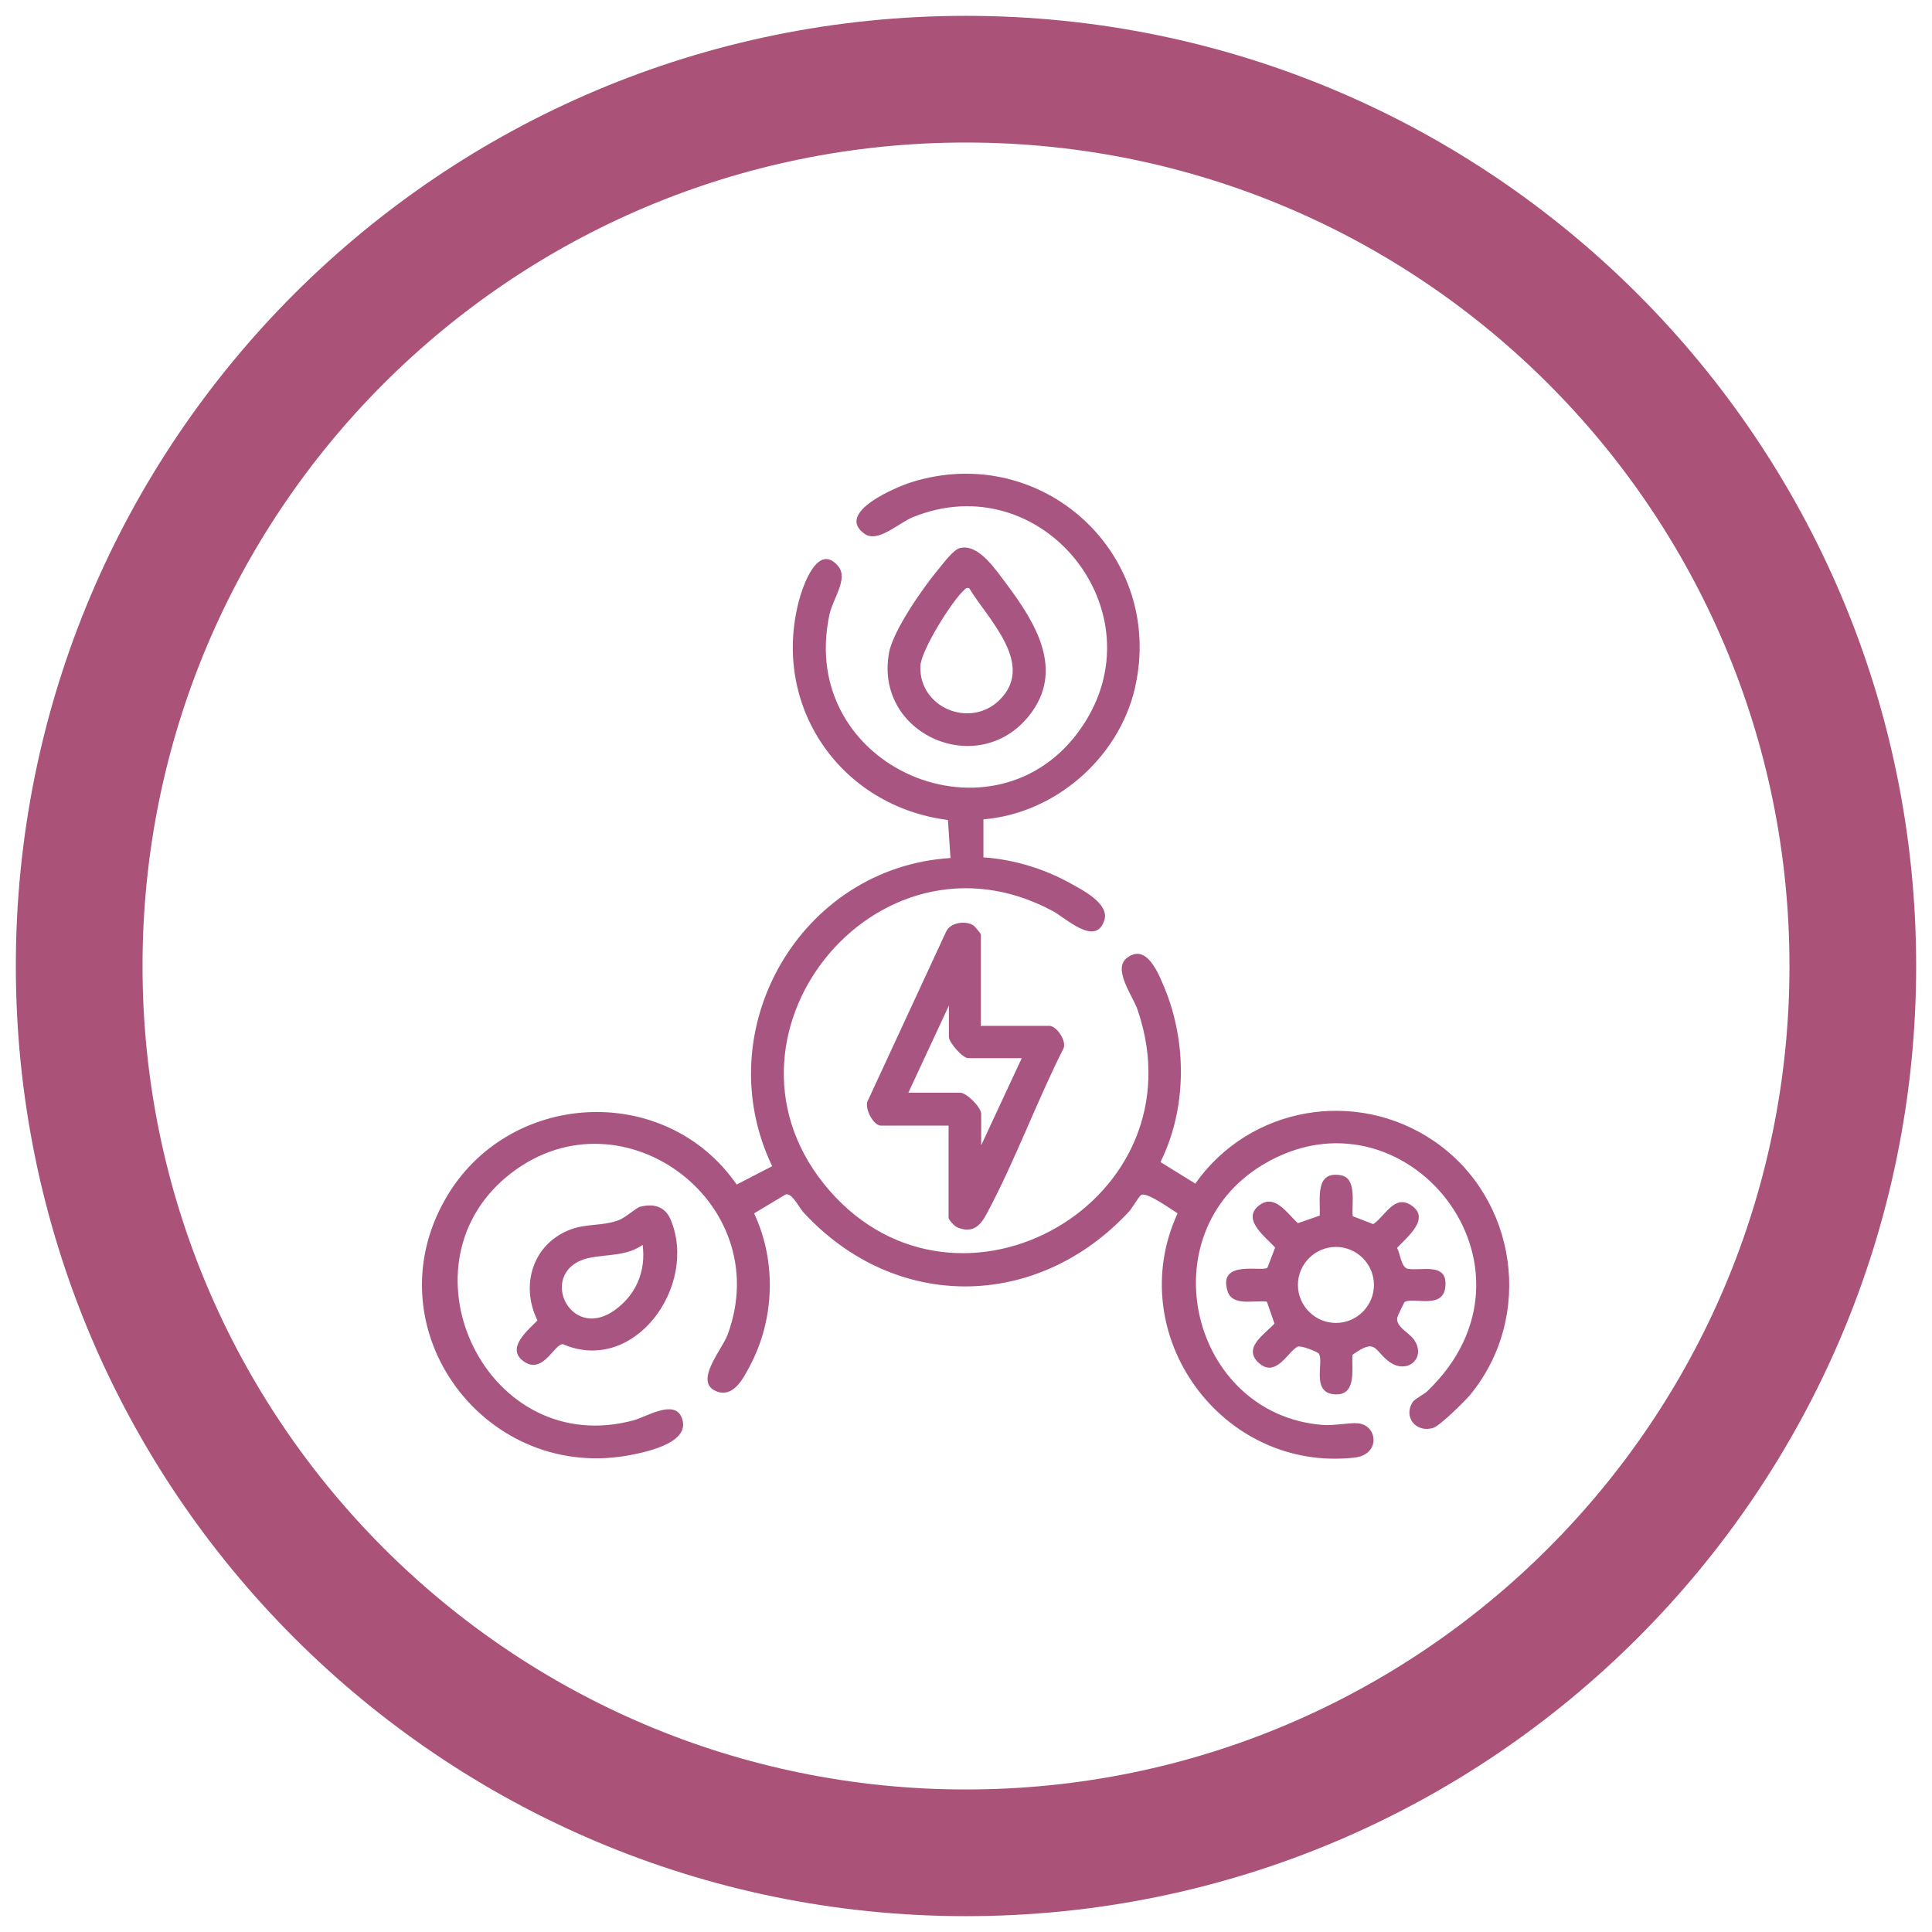 <svg viewBox="0 0 61 61" xmlns="http://www.w3.org/2000/svg" data-name="Layer 1" id="Layer_1">
  <defs>
    <style>
      .cls-1 {
        fill: #a85681;
      }

      .cls-2 {
        fill: none;
        stroke: #aa5277;
        stroke-width: 4px;
      }
    </style>
  </defs>
  <path d="M30.5,2.5h0c15.46,0,28,12.54,28,28h0c0,15.46-12.54,28-28,28h0c-15.46,0-28-12.54-28-28h0C2.5,15.03,15.03,2.5,30.5,2.5Z" class="cls-2"></path>
  <g>
    <path d="M31.05,25.86v1.21c.99.07,1.96.37,2.82.86.38.21,1.15.62,1,1.12-.27.86-1.22-.07-1.64-.29-5.59-2.99-11.2,4.06-7.04,8.83,4.09,4.69,11.78.33,9.73-5.7-.15-.45-.82-1.31-.32-1.66.62-.45.99.54,1.18.99.7,1.72.69,3.8-.14,5.47l1.1.68c1.72-2.44,5.08-3.02,7.54-1.34,2.63,1.8,3.17,5.55,1.13,8.02-.17.2-.94.96-1.15,1.03-.55.18-.97-.35-.65-.82.06-.09.34-.23.45-.33,4.09-3.91-.71-9.84-5.18-7.16-3.66,2.19-2.29,7.89,1.88,8.22.36.03.85-.08,1.13-.05.61.07.7.98-.11,1.08-4.2.48-7.36-3.88-5.6-7.71-.19-.12-.98-.69-1.15-.58-.07.04-.28.41-.38.52-2.89,3.12-7.38,3.18-10.28.03-.14-.15-.36-.62-.56-.57l-1,.6c.71,1.51.65,3.34-.13,4.81-.21.4-.53,1.04-1.08.8-.69-.3.19-1.3.37-1.77,1.58-4.25-3.49-7.9-6.98-4.99s-.58,8.94,4.03,7.68c.39-.11,1.27-.66,1.5-.09.32.76-.98,1.06-1.51,1.17-4.65.97-8.31-3.93-5.95-8.06,1.96-3.44,6.94-3.72,9.2-.46l1.12-.58c-2.06-4.3.88-9.43,5.63-9.73l-.08-1.2c-3.39-.43-5.59-3.59-4.7-6.94.12-.45.59-1.83,1.23-1.08.34.4-.17,1.04-.27,1.53-1.05,4.86,5.28,7.51,7.97,3.55,2.48-3.64-1.27-8.28-5.34-6.62-.45.18-1.11.83-1.53.52-.93-.67,1.02-1.48,1.5-1.63,4.13-1.28,8.02,2.3,7.04,6.52-.52,2.21-2.53,3.95-4.79,4.13Z" class="cls-1"></path>
    <path d="M30.99,32.39h2.14c.23,0,.55.47.45.71-.85,1.68-1.53,3.55-2.42,5.21-.2.38-.44.65-.94.44-.08-.03-.27-.24-.27-.3v-2.91h-2.14c-.24,0-.56-.6-.39-.83l2.45-5.29c.13-.3.62-.36.87-.2.03.02.23.26.23.28v2.91ZM32.27,33.41h-1.7c-.18,0-.61-.5-.61-.67v-.99l-1.28,2.75h1.63c.21,0,.67.46.67.67v.99l1.28-2.75Z" class="cls-1"></path>
    <path d="M42.71,38.4l.65.25c.38-.26.66-.94,1.19-.6.64.42-.13,1.01-.44,1.35.1.18.13.62.34.66.43.08,1.29-.23,1.18.6-.09.69-1.03.28-1.28.45-.02.01-.22.44-.23.48-.07.29.36.48.52.7.41.58-.2,1.12-.77.71-.49-.35-.4-.78-1.17-.22-.02.49.14,1.33-.61,1.24-.69-.09-.28-1.03-.45-1.28-.04-.06-.57-.27-.67-.22-.3.14-.69,1.03-1.25.49-.48-.47.23-.9.52-1.22l-.24-.69c-.38-.06-1.09.16-1.24-.33-.33-1.03,1.15-.59,1.26-.75l.24-.63c-.27-.31-1.07-.88-.52-1.32.51-.41.9.25,1.24.55l.69-.24c.02-.54-.16-1.43.68-1.27.5.1.32.91.36,1.27ZM43.38,40.57c0-.66-.54-1.2-1.2-1.2s-1.2.54-1.2,1.2.54,1.2,1.2,1.2,1.2-.54,1.2-1.2Z" class="cls-1"></path>
    <path d="M20.22,38.1c.43-.11.79,0,.96.42.86,2.07-1.14,4.9-3.41,3.92-.28,0-.63.98-1.24.54-.57-.41.14-.98.44-1.29-.55-1.11-.15-2.42,1.04-2.87.5-.19,1.03-.11,1.51-.29.25-.09.54-.39.72-.44ZM20.3,39.3c-.51.36-1.11.3-1.67.41-1.72.35-.67,2.72.8,1.64.66-.48.97-1.23.86-2.05Z" class="cls-1"></path>
    <path d="M30.33,17.3c.58-.13,1.13.72,1.45,1.14.92,1.23,1.85,2.73.71,4.16-1.62,2.02-4.89.58-4.42-1.99.13-.71,1.09-2.08,1.57-2.65.16-.19.46-.61.68-.66ZM30.6,18.57c-.09-.02-.11.01-.16.06-.38.34-1.36,1.9-1.38,2.4-.05,1.31,1.56,1.98,2.49,1.08,1.16-1.13-.36-2.56-.95-3.54Z" class="cls-1"></path>
  </g>
</svg>
